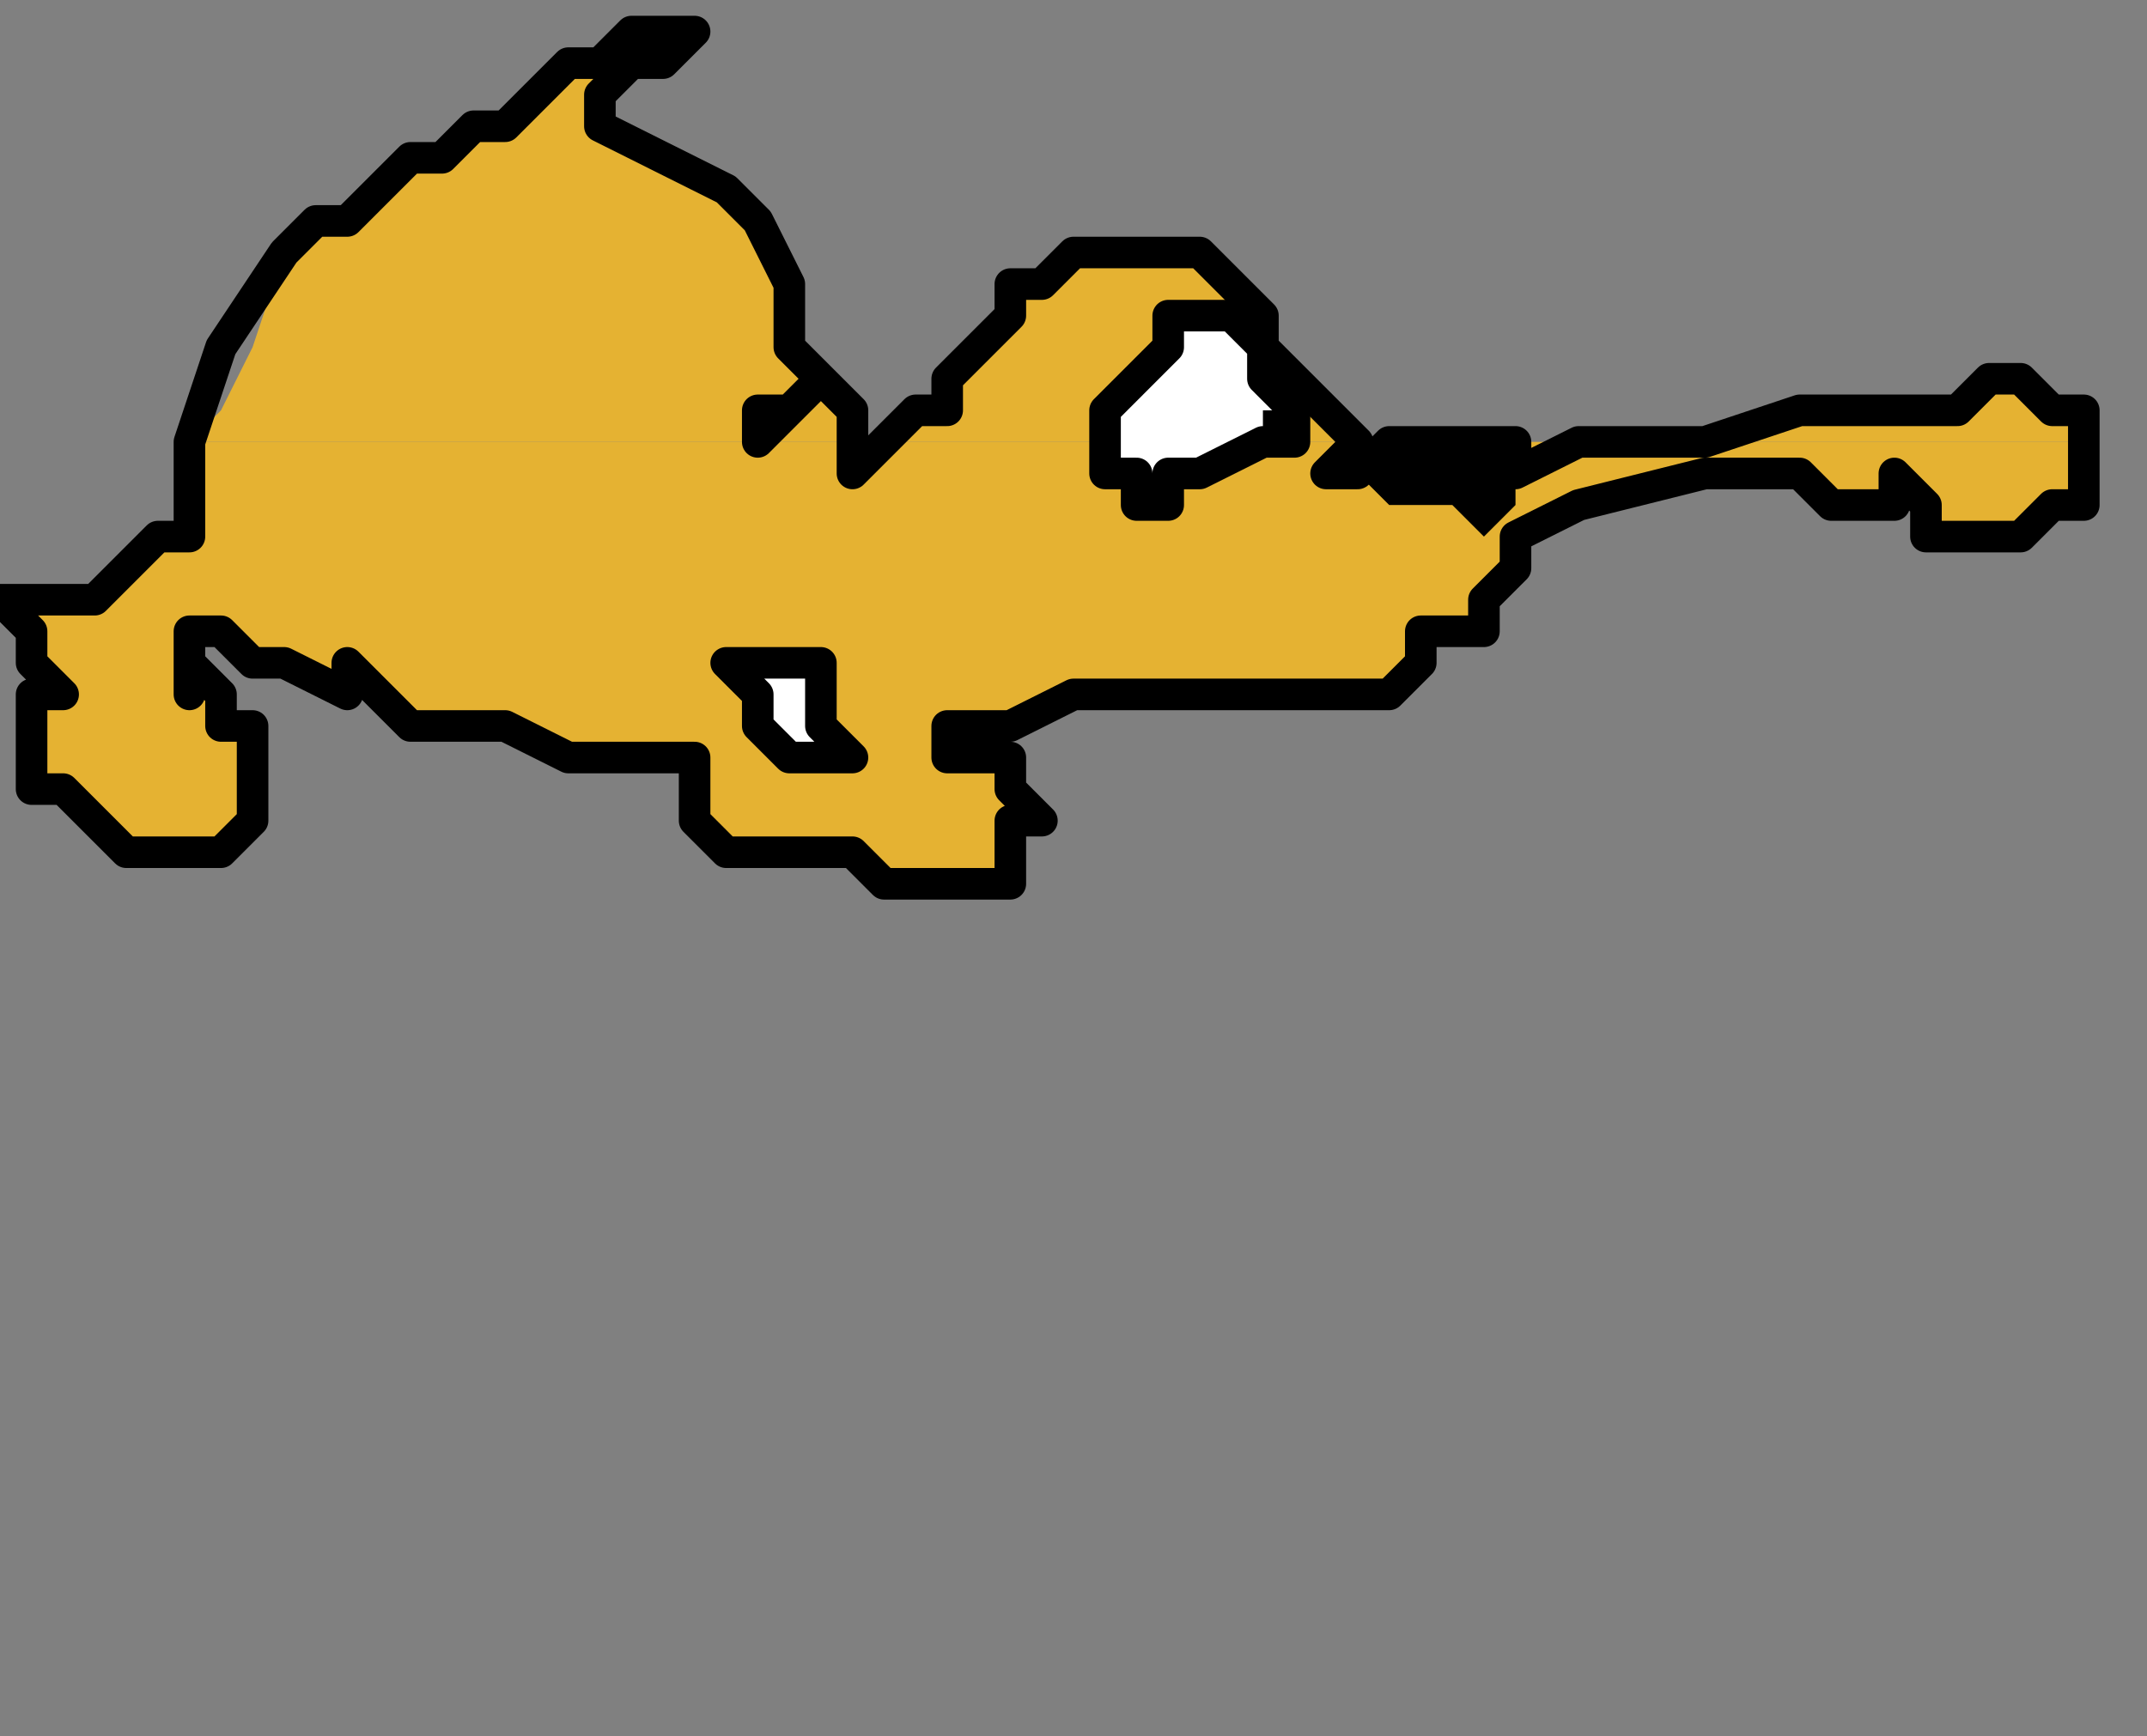 <?xml version="1.0" encoding="UTF-8" standalone="no"?>
<svg
   xmlns:dc="http://purl.org/dc/elements/1.1/"
   xmlns:cc="http://creativecommons.org/ns#"
   xmlns:rdf="http://www.w3.org/1999/02/22-rdf-syntax-ns#"
   xmlns:svg="http://www.w3.org/2000/svg"
   xmlns="http://www.w3.org/2000/svg"
   xmlns:sodipodi="http://sodipodi.sourceforge.net/DTD/sodipodi-0.dtd"
   xmlns:inkscape="http://www.inkscape.org/namespaces/inkscape"
   version="1.0"
   width="17.992mm"
   height="14.552mm"
   id="svg79"
   sodipodi:docname="CDOG017.WMF">
  <rect width="100%" height="100%" fill="#808080" stroke="none"/>
  <sodipodi:namedview
     pagecolor="#ffffff"
     bordercolor="#666666"
     borderopacity="1"
     objecttolerance="10"
     gridtolerance="10"
     guidetolerance="10"
     inkscape:pageopacity="0"
     inkscape:pageshadow="2"
     inkscape:window-width="640"
     inkscape:window-height="480"
     id="namedview81" />
  <defs
     id="defs3">
    <pattern
       id="WMFhbasepattern"
       patternUnits="userSpaceOnUse"
       width="6"
       height="6"
       x="0"
       y="0" />
  </defs>
  <path
     style="fill:none;stroke:none;"
     d="  M 0,0   L 67,0   L 67,54   L 0,54   z "
     id="path5" />
  <path
     style="fill:#e5b232;fill-rule:evenodd;fill-opacity:1;stroke:none;"
     d="  M 6,14   L 7,13   L 8,11   L 9,8   L 9,8   L 10,7   L 11,7   L 12,6   L 13,5   L 13,5   L 14,5   L 15,4   L 16,4   L 16,4   L 16,4   L 17,3   L 18,2   L 19,2   L 19,2   L 20,1   L 22,1   L 22,1   L 22,1   L 22,1   L 21,2   L 20,2   L 20,2   L 19,3   L 19,4   L 19,4   L 19,4   L 21,5   L 23,6   L 24,7   L 24,7   L 25,9   L 25,11   L 26,12   L 26,12   L 25,13   L 24,13   L 24,14   L 24,14   L 25,13   L 26,12   L 27,13   L 27,13   L 27,13   L 27,14   L 27,14   L 27,14   L 6,14  z "
     id="path7" />
  <path
     style="fill:#e5b232;fill-rule:evenodd;fill-opacity:1;stroke:none;"
     d="  M 28,14   L 28,14   L 28,14   L 28,14   L 28,14   L 28,14   L 29,13   L 30,13   L 30,12   L 31,11   L 32,10   L 32,9   L 33,9   L 33,9   L 33,9   L 34,8   L 36,8   L 37,8   L 37,8   L 37,8   L 37,8   L 37,8   L 37,8   L 37,8   L 38,8   L 38,8   L 39,9   L 39,9   L 40,10   L 40,11   L 41,12   L 41,12   L 42,13   L 42,13   L 43,14   L 43,14   L 43,14   L 43,14   L 43,14   L 43,14   L 28,14  z "
     id="path9" />
  <path
     style="fill:#e5b232;fill-rule:evenodd;fill-opacity:1;stroke:none;"
     d="  M 43,14   L 44,14   L 47,14   L 48,14   L 48,14   L 48,14   L 48,14   L 48,14   L 48,14   L 43,14  z "
     id="path11" />
  <path
     style="fill:#e5b232;fill-rule:evenodd;fill-opacity:1;stroke:none;"
     d="  M 49,14   L 53,14   L 57,13   L 59,13   L 59,13   L 60,13   L 62,13   L 63,12   L 63,12   L 64,12   L 65,13   L 65,13   L 65,13   L 66,13   L 66,14   L 66,14   L 66,14   L 66,14   L 66,14   L 66,14   L 66,14   L 66,14   L 49,14  z "
     id="path13" />
  <path
     style="fill:#e5b232;fill-rule:evenodd;fill-opacity:1;stroke:none;"
     d="  M 66,14   L 66,15   L 66,15   L 66,15   L 66,15   L 66,16   L 65,16   L 65,16   L 65,16   L 65,16   L 64,17   L 64,17   L 64,17   L 64,17   L 62,17   L 61,17   L 61,16   L 61,16   L 61,16   L 61,16   L 60,15   L 60,15   L 60,16   L 59,16   L 58,16   L 58,16   L 58,16   L 57,15   L 56,15   L 56,15   L 54,15   L 50,16   L 48,17   L 48,17   L 48,17   L 48,18   L 48,18   L 47,19   L 47,19   L 47,20   L 46,20   L 45,20   L 45,20   L 45,20   L 45,21   L 44,22   L 42,22   L 42,22   L 40,22   L 38,22   L 36,22   L 36,22   L 34,22   L 32,23   L 30,23   L 30,23   L 30,23   L 30,23   L 30,24   L 30,24   L 30,24   L 30,24   L 31,24   L 32,24   L 32,25   L 32,25   L 32,25   L 32,25   L 32,25   L 33,26   L 33,26   L 32,26   L 32,27   L 32,28   L 32,28   L 31,28   L 31,28   L 31,28   L 31,28   L 31,28   L 30,28   L 30,28   L 30,28   L 30,28   L 29,28   L 28,28   L 27,27   L 27,27   L 25,27   L 24,27   L 23,27   L 23,27   L 23,27   L 22,26   L 22,25   L 22,25   L 22,25   L 22,24   L 21,24   L 21,24   L 21,24   L 18,24   L 16,23   L 14,23   L 14,23   L 13,23   L 12,22   L 11,21   L 11,21   L 11,21   L 11,21   L 11,22   L 11,22   L 11,22   L 9,21   L 8,21   L 7,20   L 7,20   L 7,20   L 6,20   L 6,21   L 6,21   L 6,21   L 6,21   L 6,21   L 6,22   L 6,22   L 6,21   L 7,22   L 7,23   L 8,23   L 8,23   L 8,23   L 8,24   L 8,25   L 8,25   L 8,26   L 7,27   L 6,27   L 6,27   L 6,27   L 5,27   L 5,27   L 5,27   L 5,27   L 5,27   L 4,27   L 4,27   L 4,27   L 4,27   L 3,26   L 2,25   L 2,25   L 2,25   L 2,25   L 2,25   L 2,25   L 2,25   L 1,25   L 1,24   L 1,24   L 1,24   L 1,23   L 1,22   L 2,22   L 2,22   L 1,21   L 1,20   L 0,19   L 0,19   L 1,19   L 3,19   L 4,18   L 4,18   L 5,17   L 6,17   L 6,16   L 6,16   L 6,16   L 6,15   L 6,15   L 6,14   L 6,14   L 27,14   L 27,15   L 27,15   L 27,15   L 27,15   L 27,15   L 27,15   L 28,14   L 28,14   L 43,14   L 43,14   L 42,15   L 42,15   L 42,15   L 43,15   L 43,15   L 43,14   L 43,14   L 43,14   L 48,14   L 48,14   L 48,14   L 48,14   L 48,14   L 48,15   L 48,14   L 49,14   L 49,14   L 49,14   L 66,14  z "
     id="path15" />
  <path
     style="fill:none;stroke:#000000;stroke-width:1px;stroke-linecap:round;stroke-linejoin:round;stroke-miterlimit:4;stroke-dasharray:none;stroke-opacity:1;"
     d="  M 30,24   L 31,24   L 32,24   L 32,25   L 32,25   L 32,25   L 32,25   L 32,25   L 33,26   L 33,26   L 32,26   L 32,27   L 32,28   L 32,28   L 31,28   L 31,28   L 31,28   L 31,28   L 31,28   L 30,28   L 30,28   L 30,28   L 30,28   L 29,28   L 28,28   L 27,27   L 27,27   L 25,27   L 24,27   L 23,27   L 23,27   L 23,27   L 22,26   L 22,25   L 22,25   L 22,25   L 22,24   L 21,24   L 21,24   L 21,24   L 18,24   L 16,23   L 14,23   L 14,23   L 13,23   L 12,22   L 11,21   L 11,21   L 11,21   L 11,21   L 11,22   L 11,22   L 11,22   L 9,21   L 8,21   L 7,20   L 7,20   L 7,20   L 6,20   L 6,21   L 6,21   L 6,21   L 6,21   L 6,21   L 6,22   L 6,22   L 6,21   L 7,22   L 7,23   L 8,23   L 8,23   L 8,23   L 8,24   L 8,25   L 8,25   L 8,26   L 7,27   L 6,27   L 6,27   L 6,27   L 5,27   L 5,27   L 5,27   L 5,27   L 5,27   L 4,27   L 4,27   L 4,27   L 4,27   L 3,26   L 2,25   L 2,25   L 2,25   L 2,25   L 2,25   L 2,25   L 2,25   L 1,25   L 1,24   L 1,24   L 1,24   L 1,23   L 1,22   L 2,22   L 2,22   L 1,21   L 1,20   L 0,19   L 0,19   L 1,19   L 3,19   L 4,18   L 4,18   L 5,17   L 6,17   L 6,16   L 6,16   L 6,16   L 6,14   L 7,11   L 9,8   L 9,8   L 10,7   L 11,7   L 12,6   L 13,5   L 13,5   L 14,5   L 15,4   L 16,4   L 16,4   L 16,4   L 17,3   L 18,2   L 19,2   L 19,2   L 20,1   L 22,1   L 22,1   L 22,1   L 22,1   L 21,2   L 20,2   L 20,2   L 19,3   L 19,4   L 19,4   L 19,4   L 21,5   L 23,6   L 24,7   L 24,7   L 25,9   L 25,11   L 26,12   L 26,12   L 25,13   L 24,13   L 24,14   L 24,14   L 25,13   L 26,12   L 27,13   L 27,13   L 27,13   L 27,14   L 27,15   L 27,15   L 27,15   L 28,14   L 28,14   L 28,14   L 28,14   L 29,13   L 30,13   L 30,12   L 31,11   L 32,10   L 32,9   L 33,9   L 33,9   L 33,9   L 34,8   L 36,8   L 37,8   L 37,8   L 37,8   L 37,8   L 37,8   L 37,8   L 37,8   L 38,8   L 38,8   L 39,9   L 39,9   L 40,10   L 40,11   L 41,12   L 41,12   L 42,13   L 42,13   L 43,14   L 43,14   L 43,14   L 42,15   L 42,15   L 42,15   L 43,15   L 44,14   L 46,14   L 48,14   L 48,14   L 48,14   L 48,14   L 48,14   L 48,14   L 48,15   L 50,14   L 54,14   L 57,13   L 59,13   L 59,13   L 60,13   L 62,13   L 63,12   L 63,12   L 64,12   L 65,13   L 65,13   L 65,13   L 66,13   L 66,14   L 66,14   L 66,14   L 66,14   L 66,14   L 66,14   L 66,15   L 66,15   L 66,16   L 65,16   L 65,16   L 65,16   L 65,16   L 64,17   L 64,17   L 64,17   L 64,17   L 62,17   L 61,17   L 61,16   L 61,16   L 61,16   L 61,16   L 60,15   L 60,15   L 60,16   L 59,16   L 58,16   L 58,16   L 58,16   L 57,15   L 56,15   L 56,15   L 54,15   L 50,16   L 48,17   L 48,17   L 48,17   L 48,18   L 48,18   L 47,19   L 47,19   L 47,20   L 46,20   L 45,20   L 45,20   L 45,20   L 45,21   L 44,22   L 42,22   L 42,22   L 40,22   L 38,22   L 36,22   L 36,22   L 34,22   L 32,23   L 30,23   L 30,23   L 30,23   L 30,23   L 30,24   L 30,24  "
     id="path17" />
  <path
     style="fill:#000000;fill-rule:evenodd;fill-opacity:1;stroke:none;"
     d="  M 43,15   L 43,15   L 44,16   L 46,16   L 46,16   L 46,16   L 47,17   L 47,17   L 47,17   L 48,16   L 48,15   L 48,14   L 48,14   L 46,14   L 44,14   L 43,15  z "
     id="path19" />
  <path
     style="fill:none;stroke:none;"
     d="  M 40,18   L 40,18   L 40,19   L 41,20   L 41,20   L 41,20   L 43,20   L 44,20   L 44,20   L 45,20   L 47,20   L 47,19   L 47,19   L 48,18   L 48,17   L 47,17  "
     id="path21" />
  <path
     style="fill:none;stroke:none;"
     d="  M 39,19   L 39,20   L 40,20   L 41,20  "
     id="path23" />
  <path
     style="fill:none;stroke:none;"
     d="  M 45,20   L 45,21   L 44,22   L 42,22   L 42,22   L 40,22   L 38,22   L 36,22   L 36,22   L 34,22   L 32,23   L 30,23  "
     id="path25" />
  <path
     style="fill:none;stroke:none;"
     d="  M 36,18   L 36,17   L 37,16   L 38,15   L 38,15   L 38,15   L 40,14   L 41,14  "
     id="path27" />
  <path
     style="fill:none;stroke:none;"
     d="  M 35,17   L 35,16   L 36,16   L 37,16  "
     id="path29" />
  <path
     style="fill:none;stroke:none;"
     d="  M 36,11   L 36,11   L 37,10   L 38,10   L 38,10   L 39,10   L 40,11   L 40,12   L 40,12   L 41,14   L 41,14   L 42,15   L 42,15   L 42,15   L 43,14   L 43,14   L 43,14   L 42,13   L 42,13   L 41,12   L 41,12   L 40,11   L 40,10   L 39,9   L 39,9   L 38,8   L 38,8   L 37,8   L 37,8   L 36,8   L 35,9   L 34,10  "
     id="path31" />
  <path
     style="fill:none;stroke:none;"
     d="  M 37,11   L 36,12   L 35,13   L 35,14   L 35,14   L 35,15   L 36,15   L 36,16  "
     id="path33" />
  <path
     style="fill:none;stroke:none;"
     d="  M 37,8   L 36,8   L 34,8   L 33,9   L 33,9   L 33,9   L 32,9   L 32,10   L 31,11   L 31,11   L 30,12   L 29,13   L 29,14   L 28,14   L 27,15   L 27,16   L 26,16   L 26,17   L 26,17   L 25,18   L 25,18   L 25,19   L 26,22   L 27,24   L 29,25   L 29,25   L 30,24   L 31,22   L 31,20   L 31,20   L 32,17   L 34,12   L 37,8  "
     id="path35" />
  <path
     style="fill:none;stroke:none;"
     d="  M 28,14   L 28,14   L 27,15   L 27,15   L 27,15   L 27,14   L 27,13   L 27,13   L 27,13   L 26,12   L 25,13   L 24,14   L 24,14   L 24,13   L 25,13   L 26,12   L 26,12   L 25,11   L 25,9   L 24,7   L 24,7   L 23,6   L 22,5   L 21,5   L 19,4   L 19,4   L 19,4   L 19,3   L 20,2   L 20,2   L 21,2   L 22,1   L 22,1   L 22,1   L 22,1   L 20,1   L 19,2   L 19,2   L 18,2   L 17,3   L 16,4   L 16,4   L 14,5   L 12,6   L 9,8   L 9,8   L 8,10   L 8,11   L 7,12   L 7,13   L 6,14   L 6,15   L 6,16  "
     id="path37" />
  <path
     style="fill:none;stroke:none;"
     d="  M 10,17   L 9,17   L 9,17   L 8,17   L 8,17   L 8,17   L 7,16   L 7,16   L 7,16   L 6,16   L 5,17   L 4,18   L 4,18   L 3,19   L 1,19   L 0,19   L 0,19   L 1,20   L 1,21   L 2,22   L 2,22   L 1,22   L 1,23   L 1,24   L 1,24   L 1,24   L 1,25   L 2,25   L 2,25   L 2,25   L 3,26   L 4,25   L 4,25   L 4,25   L 5,24   L 5,24   L 5,24   L 5,23   L 5,23   L 5,23  "
     id="path39" />
  <path
     style="fill:none;stroke:none;"
     d="  M 2,25   L 3,26   L 4,27   L 4,27   L 4,27   L 5,27   L 6,27   L 6,26   L 6,26   L 7,25   L 7,24   L 7,24  "
     id="path41" />
  <path
     style="fill:none;stroke:none;"
     d="  M 5,27   L 5,27   L 6,27   L 6,27   L 6,27   L 7,27   L 8,26   L 8,25   L 8,25   L 8,24   L 8,23   L 8,23   L 8,23   L 7,22   L 6,21   L 4,21  "
     id="path43" />
  <path
     style="fill:none;stroke:none;"
     d="  M 6,22   L 6,21   L 5,20   L 5,20  "
     id="path45" />
  <path
     style="fill:none;stroke:none;"
     d="  M 6,21   L 6,20   L 7,20   L 7,20   L 7,20   L 8,21   L 9,21   L 11,22   L 11,22   L 12,21   L 14,20   L 14,19  "
     id="path47" />
  <path
     style="fill:none;stroke:none;"
     d="  M 11,21   L 12,22   L 13,23   L 14,23   L 14,23   L 16,23   L 18,24   L 21,24  "
     id="path49" />
  <path
     style="fill:none;stroke:none;"
     d="  M 22,16   L 20,15   L 18,15   L 17,16   L 17,16   L 17,16   L 17,17   L 18,18   L 18,19   L 19,20   L 19,21   L 20,22   L 20,22   L 20,23   L 21,23   L 22,24   L 22,25   L 22,25   L 22,25   L 22,26   L 23,27   L 23,27   L 23,27   L 24,27   L 25,27   L 27,27   L 27,27   L 28,28   L 29,28   L 30,28   L 30,28   L 31,28   L 31,27   L 31,26   L 31,26   L 31,25   L 30,25   L 28,25  "
     id="path51" />
  <path
     style="fill:none;stroke:none;"
     d="  M 31,28   L 31,28   L 31,28   L 32,28   L 32,28   L 32,27   L 32,26   L 33,26   L 33,26   L 32,25   L 31,24   L 31,24   L 31,24   L 30,24   L 30,24   L 30,24  "
     id="path53" />
  <path
     style="fill:none;stroke:none;"
     d="  M 32,25   L 32,24   L 31,24   L 30,24  "
     id="path55" />
  <path
     style="fill:none;stroke:none;"
     d="  M 27,24   L 26,24   L 25,24   L 24,24  "
     id="path57" />
  <path
     style="fill:none;stroke:none;"
     d="  M 25,24   L 24,23   L 24,23   L 23,23  "
     id="path59" />
  <path
     style="fill:none;stroke:none;"
     d="  M 24,23   L 24,22   L 23,20   L 22,19  "
     id="path61" />
  <path
     style="fill:none;stroke:none;"
     d="  M 23,21   L 24,21   L 25,21   L 26,21  "
     id="path63" />
  <path
     style="fill:none;stroke:none;"
     d="  M 48,17   L 50,16   L 54,15   L 56,15   L 56,15   L 57,15   L 58,16   L 58,16   L 58,16   L 59,16   L 60,16   L 60,15   L 60,15   L 61,16   L 61,16   L 61,16   L 61,16   L 61,17   L 62,17   L 64,17   L 64,17   L 65,17   L 65,16   L 65,15   L 65,15   L 65,14   L 64,14   L 63,14  "
     id="path65" />
  <path
     style="fill:none;stroke:none;"
     d="  M 65,16   L 65,16   L 66,16   L 66,15   L 66,15   L 66,14   L 66,14   L 66,14   L 66,14   L 65,13   L 64,13   L 62,13  "
     id="path67" />
  <path
     style="fill:none;stroke:none;"
     d="  M 65,13   L 65,13   L 64,12   L 63,12   L 63,12   L 62,13   L 60,13   L 59,13   L 59,13   L 56,13   L 52,14   L 48,15  "
     id="path69" />
  <path
     style="fill:none;stroke:none;"
     d="  M 6,54   L 6,54  "
     id="path71" />
  <path
     style="fill:#ffffff;fill-rule:evenodd;fill-opacity:1;stroke:#000000;stroke-width:1px;stroke-linecap:round;stroke-linejoin:round;stroke-miterlimit:4;stroke-dasharray:none;stroke-opacity:1;"
     d="  M 23,21   L 24,21   L 25,21   L 26,21   L 26,21   L 26,21   L 26,22   L 26,23   L 27,24   L 27,24   L 27,24   L 27,24   L 26,24   L 25,24   L 25,24   L 25,24   L 25,24   L 24,23   L 24,23   L 24,23   L 24,23   L 24,23   L 24,22   L 23,21   L 23,21   L 23,21  z "
     id="path73" />
  <path
     style="fill:#ffffff;fill-rule:evenodd;fill-opacity:1;stroke:#000000;stroke-width:1px;stroke-linecap:round;stroke-linejoin:round;stroke-miterlimit:4;stroke-dasharray:none;stroke-opacity:1;"
     d="  M 41,14   L 40,14   L 38,15   L 38,15   L 38,15   L 37,15   L 37,15   L 37,16   L 37,16   L 37,16   L 37,16   L 36,16   L 36,16   L 36,16   L 36,16   L 36,15   L 35,15   L 35,14   L 35,14   L 35,13   L 36,12   L 37,11   L 37,11   L 37,11   L 37,10   L 38,10   L 38,10   L 38,10   L 39,10   L 40,11   L 40,12   L 40,12   L 41,13   L 41,14   L 41,14   L 41,14   L 41,14  z "
     id="path75" />
  <path
     style="fill:#000000;fill-rule:evenodd;fill-opacity:1;stroke:none;"
     d="  M 40,13   L 40,13   L 40,14   L 40,14   L 40,14   L 40,14   L 41,14   L 41,14   L 41,14   L 41,14   L 41,13   L 40,13  z "
     id="path77" />
</svg>
